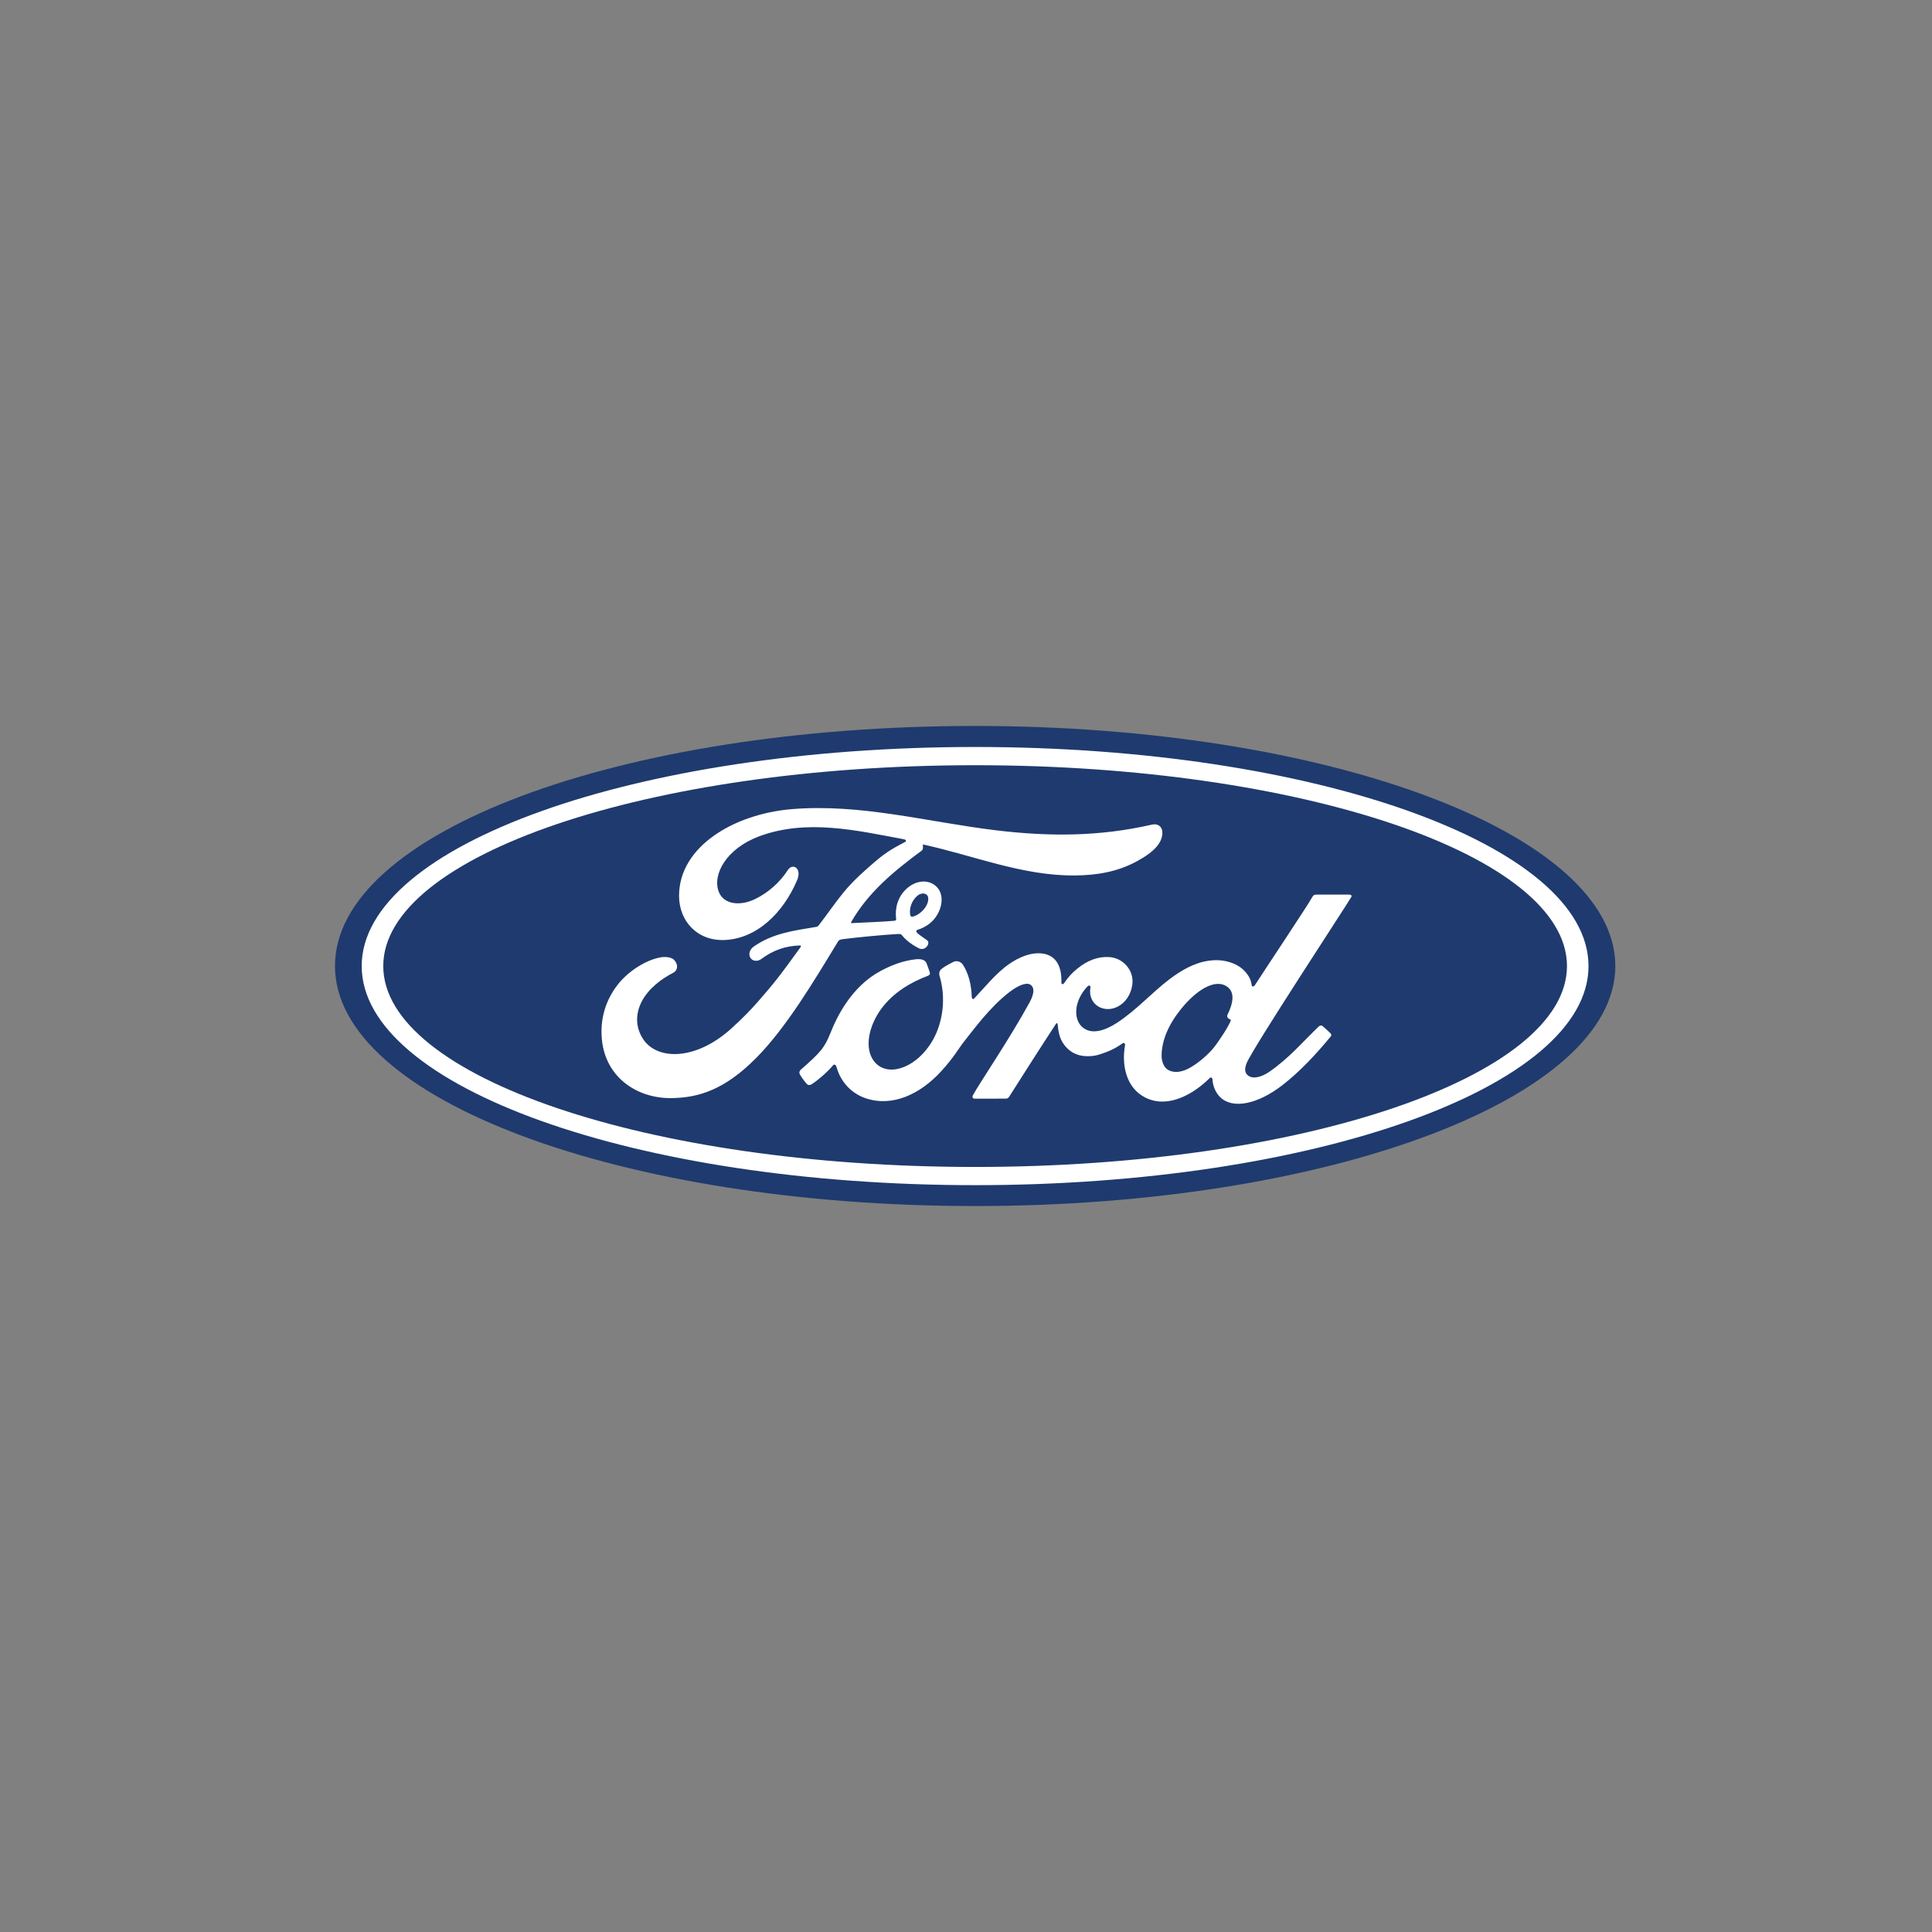 <?xml version="1.0" encoding="UTF-8"?> <svg xmlns="http://www.w3.org/2000/svg" id="Layer_1" viewBox="0 0 800 800"><rect x="0" y="0" width="800" height="800" fill="#808080" stroke="none"/><defs><style>.cls-1{fill:#fff;}.cls-2{fill:#1f3a6e;}</style></defs><g id="layer1"><path id="path737" class="cls-2" d="m403.79,300.6c-147.13,0-265.08,44.1-265.08,99.4s118.92,99.4,265.08,99.4,265.08-44.59,265.08-99.4-118.92-99.4-265.08-99.4"></path><path id="path741" class="cls-1" d="m508.2,421.05c.07.46.67.89,1.25,1.1.21.07.32.21.09.7-1.65,3.54-3.17,5.58-5.24,8.65-1.9,2.84-4.05,5.06-6.64,7.19-3.92,3.24-9.35,6.77-13.85,4.4-2-1.04-2.86-3.83-2.82-6.09.09-6.36,2.93-12.89,8.15-19.31,6.37-7.84,13.41-11.91,18.04-9.69,4.78,2.28,3.26,7.82,1.11,12.16-.17.34-.17.62-.09.9m51.32-49.57c.34-.61-.02-1.05-.78-1.05-3.99,0-9.24,0-13.4,0-.99,0-1.5.12-1.97,1.04-1.54,2.94-20.26,31-23.74,36.45-.59.83-1.3.71-1.39-.24-.35-3.24-3.15-6.96-7.55-8.74-3.36-1.36-6.64-1.61-10.05-1.15-6.16.83-11.64,4.08-16.47,7.74-7.27,5.53-13.54,12.69-21.64,17.98-4.42,2.88-10.47,5.39-14.52,1.64-3.66-3.4-3.25-10.94,2.36-16.78.59-.61,1.3-.09,1.19.45-.53,2.64.12,5.26,2.12,7.11,2.45,2.19,5.95,2.44,8.94.98,3.54-1.75,5.61-5.14,6.22-8.98.94-5.96-3.65-11.21-9.39-11.63-4.66-.33-9.13,1.29-13.49,4.89-2.18,1.81-3.42,3.15-5.31,5.84-.46.66-1.17.73-1.15-.25.21-7.63-2.94-11.92-9.24-12.06-4.89-.12-10.12,2.54-14.2,5.79-4.47,3.59-8.37,8.34-12.56,12.81-.52.55-.97.52-1.12-.54-.12-5.05-1.4-9.95-3.73-13.42-.83-1.21-2.57-1.81-4.03-.99-.68.37-3.03,1.45-4.74,2.83-.85.7-1.18,1.71-.8,3.01,2.26,7.55,1.76,16.13-1.3,23.38-2.81,6.64-8.28,12.63-14.7,14.65-4.23,1.34-8.63.69-11.35-3.07-3.74-5.18-2.23-14.18,3.34-21.66,4.92-6.58,12.03-10.77,19.13-13.46.83-.32,1.01-.86.77-1.57-.38-1.17-1-2.76-1.25-3.48-.65-1.73-2.47-2.01-4.7-1.77-5.16.6-9.81,2.37-14.4,4.83-12.03,6.44-18.06,18.91-20.71,25.58-1.27,3.2-2.36,5.2-3.77,6.98-1.9,2.38-4.28,4.55-8.63,8.38-.39.35-.69,1.08-.36,1.76.44.92,2.71,4.12,3.35,4.4.71.35,1.53-.14,1.86-.37,3.05-2.07,6.69-5.34,8.47-7.56.63-.76,1.27-.44,1.6.71,1.66,5.94,6.02,10.79,12.05,12.82,11.03,3.72,22.47-1.66,31.11-11.04,5.49-5.96,7.47-9.79,9.57-12.4,3.57-4.42,10.6-14.3,18.98-20.65,3.07-2.34,6.71-4.13,8.54-2.94,1.47.95,1.94,3.16-.41,7.44-8.54,15.6-21.11,33.92-23.41,38.37-.42.77-.05,1.38.75,1.38,4.47-.02,8.9-.01,12.96-.01.68-.02.98-.34,1.32-.82,6.55-10.26,12.72-20.03,19.34-30.12.37-.6.71-.14.73.12.14,2.34.71,5.55,2.1,7.65,2.5,3.89,6.04,5.56,9.97,5.59,3.13.05,4.71-.44,8.08-1.7,2.74-1.02,4.94-2.35,6.63-3.56.99-.69,1.16.46,1.14.64-1.52,8.15.36,17.8,8.45,21.8,9.69,4.78,20.33-1.94,26.46-8,.6-.58,1.24-.52,1.3.74.14,2.31,1.18,5.06,3.09,6.98,5.13,5.15,15.49,3.11,25.88-4.93,6.67-5.15,13.65-12.43,19.96-20.13.24-.3.41-.78-.05-1.26-.96-1.01-2.35-2.16-3.3-3.04-.43-.37-1.07-.26-1.44.01-6.46,6.15-12.28,13.16-20.69,18.96-2.84,1.98-7.36,3.58-9.39.83-.79-1.07-.7-2.54.07-4.48,2.45-6.12,41.27-65.22,43.29-68.71"></path><path id="path745" class="cls-1" d="m376.86,378.62c.17.88.51,1.05.91.97,1.98-.4,4.14-2.02,5.42-3.91,1.17-1.71,1.71-4.18.55-5.16-1.03-.89-2.72-.64-3.96.46-2.49,2.2-3.24,5.31-2.92,7.64m-98.95,76.09c-14.48.09-27.23-8.84-28.69-24.33-.81-8.58,1.61-16.23,6.47-22.53,4.31-5.61,11.6-10.28,17.77-11.42,2.01-.37,4.71-.14,5.82,1.2,1.75,2.04,1.25,4.27-.5,5.17-4.71,2.4-10.37,6.52-13.18,12.14-2.27,4.59-2.73,10.12.74,15.38,5.81,8.78,22.02,9.02,37.08-4.98,3.73-3.43,7.07-6.72,10.46-10.62,6.64-7.59,8.84-10.35,17.66-22.59.09-.14.14-.33.09-.42-.07-.17-.19-.19-.45-.21-5.89.17-11.02,1.92-16.01,5.65-1.44,1.05-3.51.9-4.41-.48-1.01-1.56-.28-3.59,1.37-4.74,8.03-5.58,16.8-6.6,25.75-8.11,0,0,.62.02,1.13-.65,3.68-4.72,6.45-8.97,10.37-13.74,3.95-4.84,9.05-9.29,12.95-12.63,5.44-4.68,8.93-6.25,12.47-8.18.93-.49-.12-1.07-.4-1.07-19.79-3.72-40.37-8.53-60.02-1.26-13.61,5.08-19.58,15.88-16.71,23.09,2.04,5.12,8.77,5.95,15.07,2.87,5.23-2.56,10.08-6.7,13.51-12.02,1.92-2.95,5.97-.82,3.78,4.31-5.75,13.52-16.74,24.24-30.13,24.7-11.39.37-18.74-8.01-18.72-18.35.05-20.39,22.75-33.83,46.61-35.84,28.73-2.37,55.95,5.28,84.48,8.74,21.86,2.65,42.82,2.7,64.79-2.35,2.6-.56,4.42,1.09,4.25,3.72-.21,3.79-3.15,7.44-10.39,11.39-8.23,4.51-16.84,5.88-25.83,5.96-21.74.19-42-8.29-62.96-12.85.02.92.27,2.01-.5,2.59-11.61,8.56-22.1,17.26-29.13,29.47-.24.28-.12.55.3.52,6.1-.32,11.59-.48,17.29-.94,1-.09,1.03-.33.95-1.06-.51-4.21.73-9.01,4.43-12.31,3.79-3.4,8.54-3.78,11.68-1.34,3.58,2.79,3.26,7.8,1.3,11.56-1.99,3.81-5.28,5.85-8.44,6.84,0,0-.66.14-.56.74.12.96,4.43,3.35,4.79,3.98.36.6.17,1.54-.48,2.26-.46.52-1.17,1.01-2.08.99-.74-.01-1.19-.27-2.13-.78-1.93-1.05-4.34-2.76-5.95-4.79-.55-.69-.83-.7-2.2-.62-6.16.36-15.78,1.29-22.29,2.1-1.58.19-1.81.49-2.14,1.04-10.38,17.12-21.47,35.59-33.64,47.95-13.06,13.26-23.91,16.74-35.43,16.84"></path><path id="path749" class="cls-1" d="m403.78,316.86c-135.36,0-245.08,37.4-245.08,83.17s109.72,83.18,245.08,83.18,245.07-37.41,245.07-83.18-109.71-83.17-245.07-83.17m0,173.89c-140.29,0-254.01-40.62-254.01-90.72s113.72-90.72,254.01-90.72,253.99,40.61,253.99,90.72-113.72,90.72-253.99,90.72"></path></g></svg> 